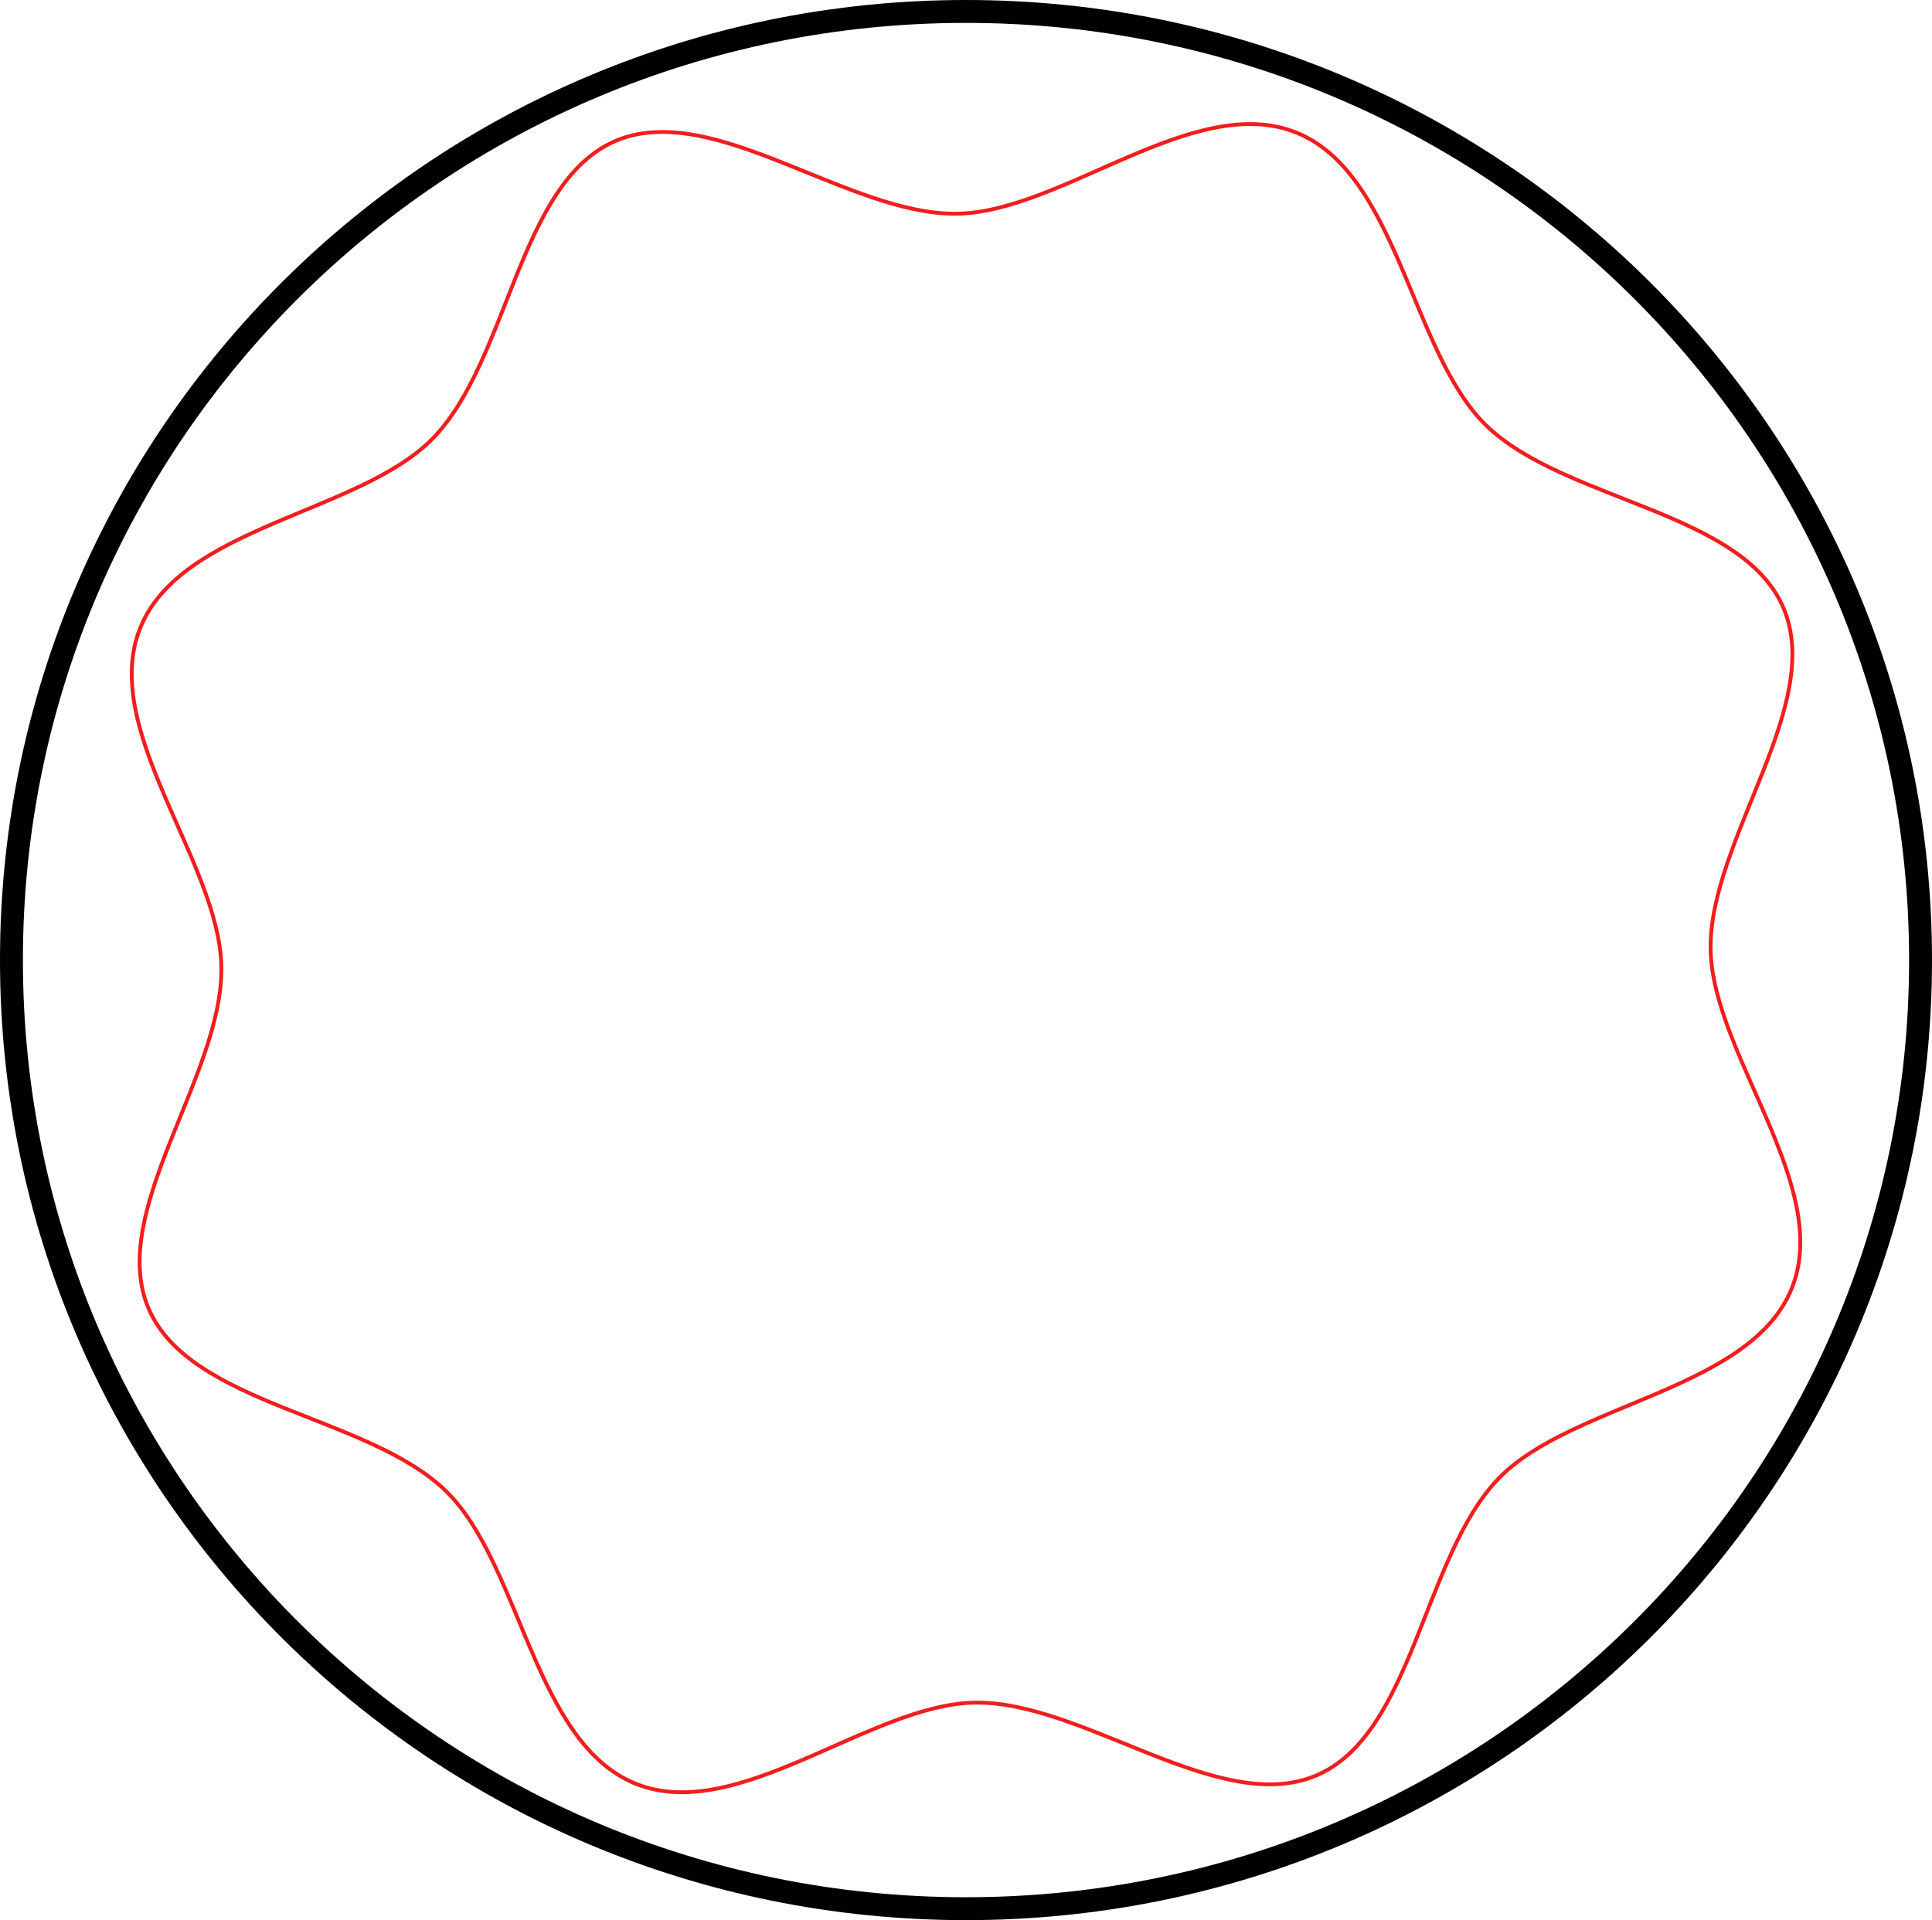 <?xml version="1.0" encoding="UTF-8"?> <svg xmlns="http://www.w3.org/2000/svg" width="506" height="503" viewBox="0 0 506 503" fill="none"><path d="M503 251.5C503 388.726 391.088 500 253 500C114.912 500 3 388.726 3 251.5C3 114.274 114.912 3 253 3C391.088 3 503 114.274 503 251.5Z" stroke="black" stroke-width="6"></path><path d="M113.363 114.839L113.363 114.839C118.377 109.701 122.278 102.915 125.707 95.491C128.134 90.239 130.337 84.64 132.532 79.06C133.438 76.756 134.343 74.456 135.262 72.185C138.414 64.395 141.734 56.931 145.856 50.733C149.976 44.538 154.877 39.637 161.175 36.935C167.473 34.233 174.401 34.059 181.728 35.343C189.06 36.628 196.756 39.366 204.572 42.451C206.851 43.351 209.142 44.282 211.437 45.213C216.992 47.468 222.566 49.731 228.042 51.592C235.784 54.224 243.388 56.076 250.566 55.983C257.496 55.894 264.862 53.823 272.403 50.965C277.478 49.041 282.663 46.749 287.864 44.449C290.385 43.335 292.909 42.218 295.426 41.142C310.919 34.517 326.154 29.395 339.44 34.705C352.726 40.014 360.235 54.224 366.893 69.701C367.975 72.216 369.035 74.765 370.093 77.31C372.276 82.56 374.452 87.794 376.804 92.685C380.297 99.954 384.207 106.53 389.166 111.372C394.303 116.386 401.089 120.286 408.513 123.716C413.764 126.141 419.362 128.343 424.941 130.538C427.246 131.445 429.547 132.35 431.819 133.269C439.608 136.421 447.071 139.741 453.27 143.864C459.465 147.984 464.365 152.885 467.067 159.185C469.769 165.485 469.943 172.414 468.659 179.742C467.374 187.074 464.636 194.77 461.551 202.586C460.651 204.866 459.721 207.157 458.789 209.451C456.534 215.006 454.272 220.58 452.41 226.055C449.779 233.797 447.927 241.402 448.02 248.579C448.109 255.506 450.179 262.868 453.037 270.407C454.96 275.479 457.251 280.663 459.55 285.861C460.665 288.382 461.781 290.907 462.858 293.425C469.482 308.915 474.603 324.149 469.297 337.433C463.991 350.717 449.782 358.227 434.304 364.888C431.789 365.97 429.24 367.03 426.695 368.089C421.445 370.273 416.211 372.45 411.319 374.802C404.051 378.297 397.475 382.207 392.633 387.167C387.619 392.304 383.719 399.09 380.29 406.514C377.864 411.764 375.662 417.362 373.467 422.941C372.561 425.245 371.656 427.546 370.737 429.818C367.585 437.607 364.265 445.07 360.142 451.268C356.022 457.462 351.121 462.362 344.821 465.064C338.522 467.767 331.593 467.941 324.265 466.658C316.933 465.373 309.238 462.636 301.422 459.551C299.142 458.651 296.85 457.721 294.555 456.789C289.001 454.535 283.429 452.273 277.954 450.413C270.212 447.781 262.608 445.93 255.43 446.022C248.5 446.112 241.135 448.182 233.594 451.04C228.518 452.963 223.333 455.255 218.133 457.554C215.612 458.669 213.088 459.784 210.571 460.861C195.079 467.485 179.845 472.604 166.562 467.295C153.279 461.985 145.769 447.776 139.108 432.299C138.027 429.785 136.967 427.238 135.909 424.694C133.724 419.443 131.547 414.208 129.194 409.317C125.699 402.05 121.79 395.474 116.83 390.634C111.693 385.62 104.907 381.719 97.483 378.289C92.232 375.863 86.634 373.66 81.054 371.465C78.751 370.559 76.45 369.653 74.178 368.734C66.389 365.583 58.926 362.262 52.729 358.14C46.535 354.019 41.636 349.119 38.935 342.82C36.235 336.522 36.061 329.594 37.345 322.266C38.63 314.934 41.366 307.238 44.451 299.422C45.35 297.143 46.28 294.852 47.211 292.558C49.465 287.002 51.727 281.428 53.588 275.951C56.218 268.209 58.069 260.604 57.977 253.426C57.887 246.495 55.817 239.13 52.959 231.588C51.037 226.514 48.745 221.328 46.446 216.128C45.331 213.607 44.215 211.082 43.139 208.564C36.515 193.071 31.396 177.836 36.705 164.549C42.014 151.262 56.223 143.753 71.7 137.097C74.218 136.014 76.771 134.952 79.32 133.893C84.565 131.713 89.795 129.539 94.681 127.191C101.948 123.7 108.523 119.794 113.363 114.839Z" stroke="#F21D1D"></path></svg> 
